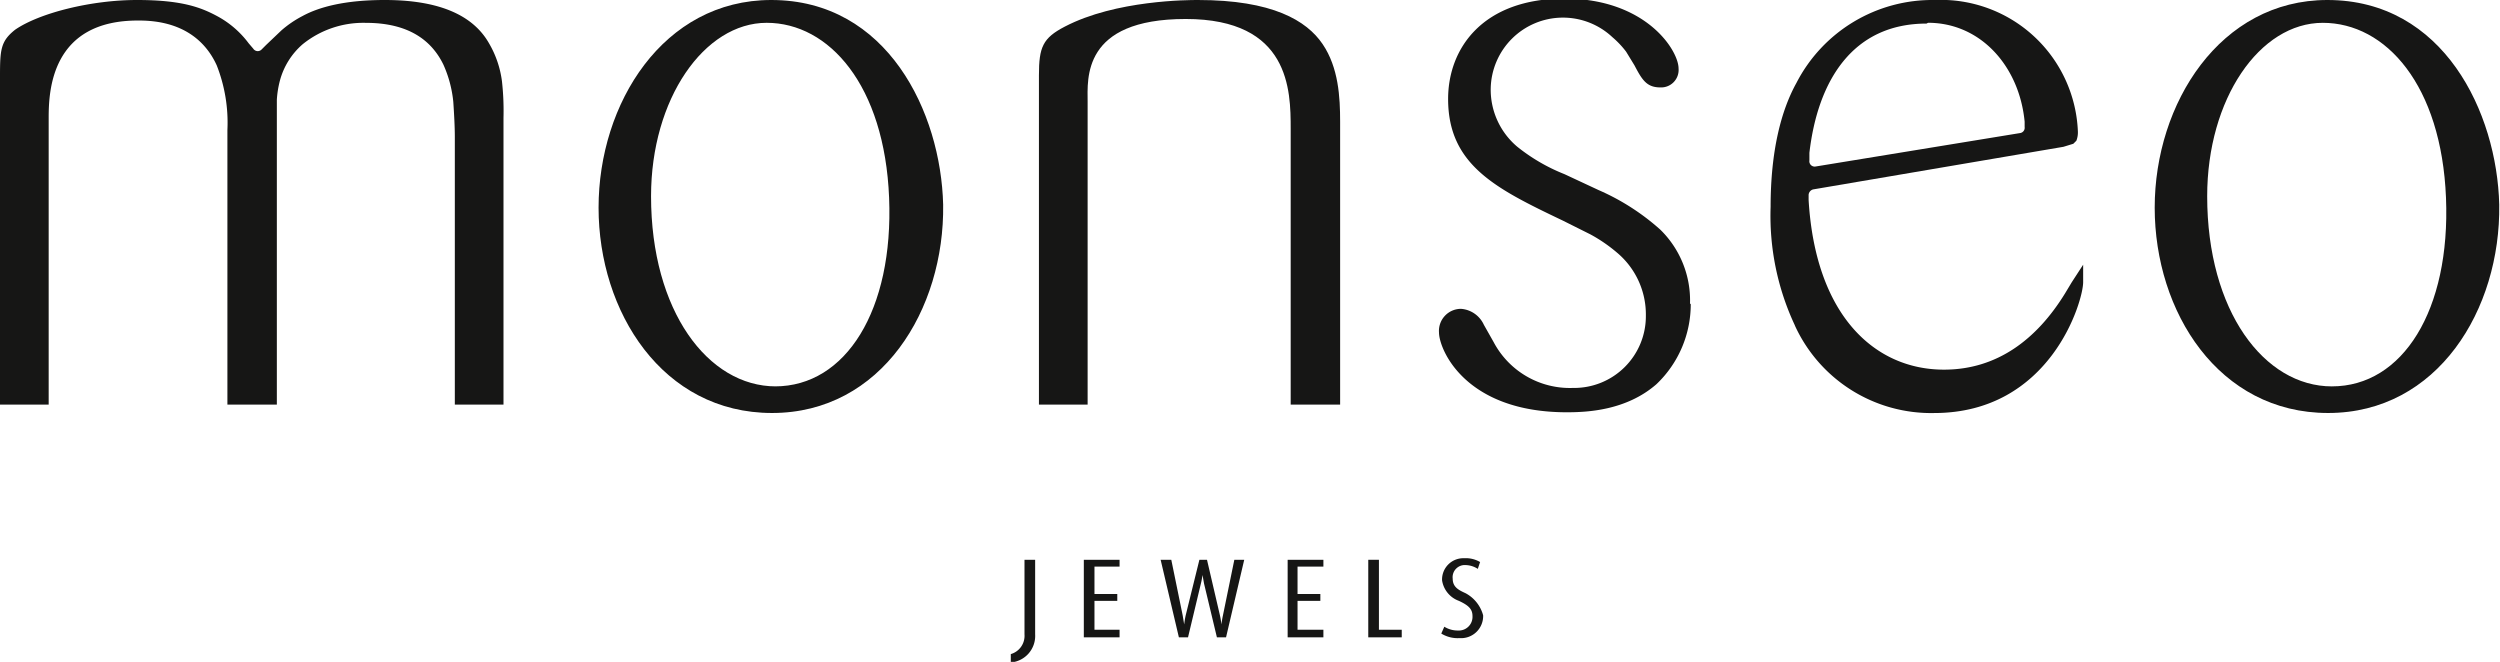 <svg xmlns="http://www.w3.org/2000/svg" xmlns:xlink="http://www.w3.org/1999/xlink" width="241.747" height="64" viewBox="0 0 241.747 64">
  <defs>
    <clipPath id="clip-path">
      <rect id="Retângulo_4348" data-name="Retângulo 4348" width="241.747" height="64" fill="none"/>
    </clipPath>
  </defs>
  <g id="Monseo_Jewels_Logo" data-name="Monseo Jewels Logo" transform="translate(120.873 32)">
    <g id="Grupo_4048" data-name="Grupo 4048" transform="translate(-120.873 -32)">
      <g id="Grupo_4045" data-name="Grupo 4045" clip-path="url(#clip-path)">
        <path id="Caminho_3507" data-name="Caminho 3507" d="M1.471,2.868C3.824,1.25,8.826,0,13.238,0s6.251.735,7.869,1.618A9.267,9.267,0,0,1,24.05,4.192l.441.515a.515.515,0,0,0,.809.074l.441-.441,1.471-1.4a10.37,10.37,0,0,1,2.059-1.4C30.889.662,33.39,0,37.214,0c6.1,0,8.826,1.986,10.076,4.192a9.708,9.708,0,0,1,1.25,3.677,25.888,25.888,0,0,1,.147,3.53V39.127H43.981V13.238c0-1.03-.074-2.28-.147-3.383a11.473,11.473,0,0,0-.956-3.6c-1.177-2.427-3.457-4.045-7.5-4.045a9.34,9.34,0,0,0-6.1,2.059A7.06,7.06,0,0,0,27.065,7.8a9.561,9.561,0,0,0-.294,1.839V39.127H21.99V12.576a15.151,15.151,0,0,0-1.03-6.251c-1.1-2.427-3.383-4.339-7.5-4.339C4.928,1.912,4.707,8.826,4.707,11.4V39.127H0V7.355C0,4.781.074,3.972,1.471,2.868" fill="#161615"/>
        <path id="Caminho_3508" data-name="Caminho 3508" d="M95.763,37.362c6.84,0,11.473-7.355,11.032-18.239S100.985,2.206,94.954,2.206,83.775,9.561,83.775,18.975c0,11.105,5.516,18.387,12.062,18.387M95.4,0c11.253,0,16.4,10.885,16.621,19.784.147,10.149-5.957,20.152-16.548,20.152S78.7,30.154,78.7,20.078,84.951,0,95.4,0" transform="translate(-20.819)" fill="#161615"/>
        <path id="Caminho_3509" data-name="Caminho 3509" d="M160.944,39.127v-26.7c0-3.677-.074-10.591-10.149-10.591s-9.487,5.81-9.487,8.017V39.127H136.6V7.281c0-2.721.368-3.6,2.5-4.707C144.028,0,151.089,0,151.971,0c7.208,0,10.517,1.986,12.062,4.266s1.692,5.148,1.692,7.5V39.127Z" transform="translate(-36.136)" fill="#161615"/>
        <path id="Caminho_3510" data-name="Caminho 3510" d="M213.542,29.292a10.664,10.664,0,0,1-3.31,7.8c-2.942,2.574-6.766,2.721-8.678,2.721-9.855,0-12.356-6.1-12.356-7.722a2.133,2.133,0,0,1,2.133-2.28,2.644,2.644,0,0,1,2.206,1.544l.956,1.692a8.335,8.335,0,0,0,7.649,4.413,6.938,6.938,0,0,0,7.06-6.987,7.8,7.8,0,0,0-2.795-6.1,14.855,14.855,0,0,0-2.574-1.765l-2.648-1.324c-6.472-3.089-11.105-5.369-11.105-11.767,0-4.928,3.383-9.708,11.253-9.708s11.032,5,11.032,6.766A1.692,1.692,0,0,1,210.6,8.4c-1.324,0-1.765-.735-2.5-2.133l-.809-1.324a8.9,8.9,0,0,0-1.324-1.4A6.987,6.987,0,0,0,194.2,8.478a7.208,7.208,0,0,0,2.574,5.663,17.725,17.725,0,0,0,4.56,2.648l3.31,1.544a22.247,22.247,0,0,1,5.957,3.824,9.561,9.561,0,0,1,2.868,7.208" transform="translate(-50.049 0.053)" fill="#161615"/>
        <path id="Caminho_3511" data-name="Caminho 3511" d="M247.877,2.279c-7.134,0-10.517,5.516-11.326,12.5v.735a.515.515,0,0,0,.588.588l19.784-3.236a.515.515,0,0,0,.441-.588v-.515c-.515-5.369-4.266-9.561-9.34-9.561M235.153,31.477A24.932,24.932,0,0,1,232.8,20c0-5.442,1.03-9.34,2.5-11.988A14.783,14.783,0,0,1,248.686,0a13.259,13.259,0,0,1,13.827,12.724,2.206,2.206,0,0,1-.147.883l-.294.294-.956.294-24.2,4.119a.588.588,0,0,0-.441.515v.515c.662,11.179,6.4,16.4,13.091,16.4,5.148,0,8.973-2.942,11.694-7.355l.662-1.1,1.1-1.692v1.692c0,1.839-3.162,12.65-14.415,12.65a14.489,14.489,0,0,1-13.459-8.458" transform="translate(-61.584 0.001)" fill="#161615"/>
        <path id="Caminho_3512" data-name="Caminho 3512" d="M300.436,37.362c6.84,0,11.473-7.355,11.032-18.239s-5.81-16.916-11.914-16.916-11.179,7.355-11.179,16.769c0,11.105,5.516,18.387,12.062,18.387M299.995,0c11.253,0,16.4,10.885,16.621,19.784.147,10.149-5.957,20.152-16.548,20.152S283.3,30.154,283.3,20.078,289.625,0,299.995,0" transform="translate(-74.943)" fill="#161615"/>
        <path id="Caminho_3513" data-name="Caminho 3513" d="M132.9,83.455V82.72a1.839,1.839,0,0,0,1.324-1.912V73.6h1.03v7.208a2.574,2.574,0,0,1-2.353,2.721" transform="translate(-35.157 -19.47)" fill="#161615"/>
      </g>
      <path id="Caminho_3514" data-name="Caminho 3514" d="M142.5,81.1V73.6h3.457v.662H143.53V76.91h2.206v.662H143.53v2.795h2.427V81.1Z" transform="translate(-37.696 -19.47)" fill="#161615"/>
      <g id="Grupo_4046" data-name="Grupo 4046" clip-path="url(#clip-path)">
        <path id="Caminho_3515" data-name="Caminho 3515" d="M158.925,81.1h-.883l-1.25-5.222c-.074-.441-.147-.809-.147-.809h0a6.325,6.325,0,0,1-.147.809l-1.25,5.222h-.883L152.6,73.6h1.03l1.1,5.369.147.883h0a8.458,8.458,0,0,1,.147-.883l1.324-5.369h.735l1.25,5.369a8.537,8.537,0,0,1,.147.883h0a8.533,8.533,0,0,1,.147-.883l1.1-5.369h.956Z" transform="translate(-40.368 -19.47)" fill="#161615"/>
      </g>
      <path id="Caminho_3516" data-name="Caminho 3516" d="M169.3,81.1V73.6h3.457v.662h-2.5V76.91h2.206v.662h-2.206v2.795h2.5V81.1Z" transform="translate(-44.786 -19.47)" fill="#161615"/>
      <path id="Caminho_3517" data-name="Caminho 3517" d="M179.9,81.1V73.6h1.03v6.766h2.206V81.1Z" transform="translate(-47.59 -19.47)" fill="#161615"/>
      <g id="Grupo_4047" data-name="Grupo 4047" clip-path="url(#clip-path)">
        <path id="Caminho_3518" data-name="Caminho 3518" d="M191.265,81.12a3.015,3.015,0,0,1-1.765-.441l.294-.662a2.427,2.427,0,0,0,1.324.368,1.324,1.324,0,0,0,1.4-1.4c0-.662-.368-1.03-1.324-1.471a2.508,2.508,0,0,1-1.618-1.986,2.059,2.059,0,0,1,2.133-2.133,2.721,2.721,0,0,1,1.544.368l-.221.662a2.28,2.28,0,0,0-1.177-.368,1.177,1.177,0,0,0-1.25,1.324c0,.809.588,1.1,1.25,1.4a3.443,3.443,0,0,1,1.692,2.133,2.133,2.133,0,0,1-2.28,2.206" transform="translate(-50.13 -19.415)" fill="#161615"/>
      </g>
    </g>
  </g>
</svg>

